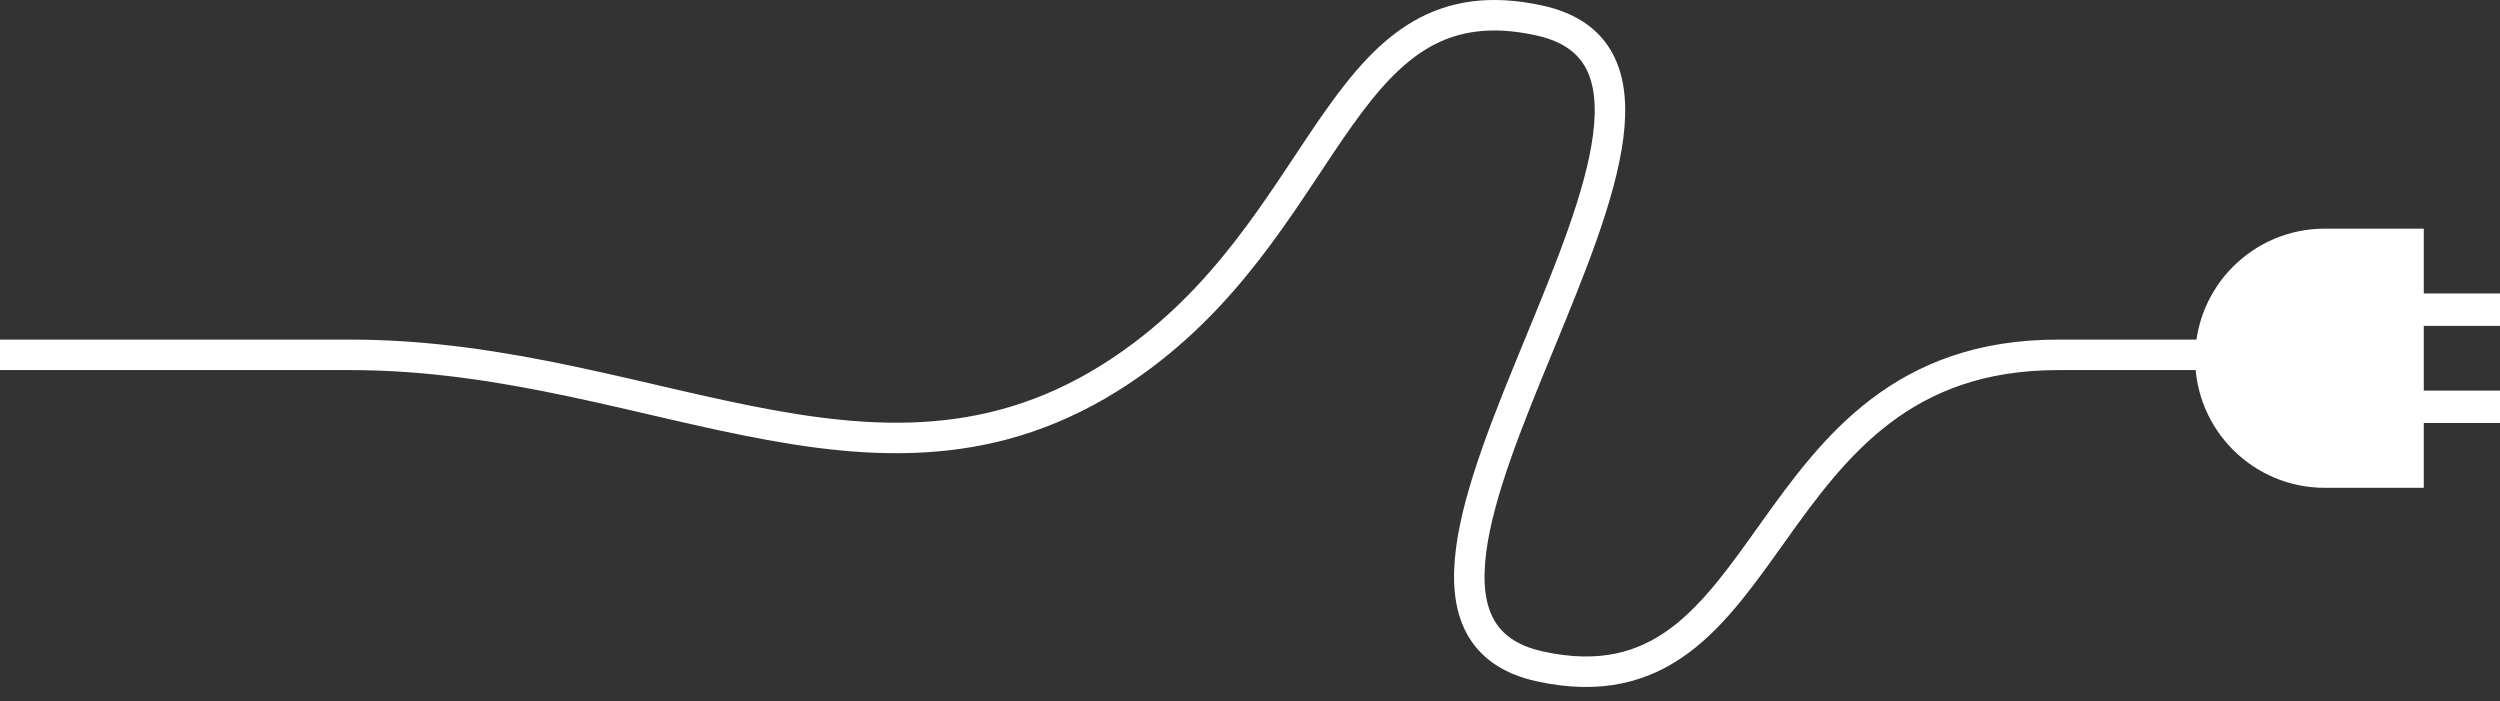 <?xml version="1.0" encoding="UTF-8"?> <svg xmlns="http://www.w3.org/2000/svg" width="164" height="46" viewBox="0 0 164 46" fill="none"><rect x="0" y="0" width="164" height="46" fill="#333333" stroke="none"/><path d="M158.5 23.278C158.5 23.278 155.307 23.278 135 23.278C114.693 23.278 116.985 47.24 101 43.712C85.015 40.185 116.985 4.876 101 1.348C88.082 -1.503 87.569 13.808 75 23.278C58.716 35.547 43.307 23.278 23 23.278H0" stroke="white" stroke-width="2"></path><path d="M144 23.5C144 18.806 147.806 15 152.5 15H159V17.125V19.25H164V21.375H159V23.5V25.625H164V27.75H159V29.875V32H152.5C147.806 32 144 28.194 144 23.5Z" fill="white"></path></svg> 